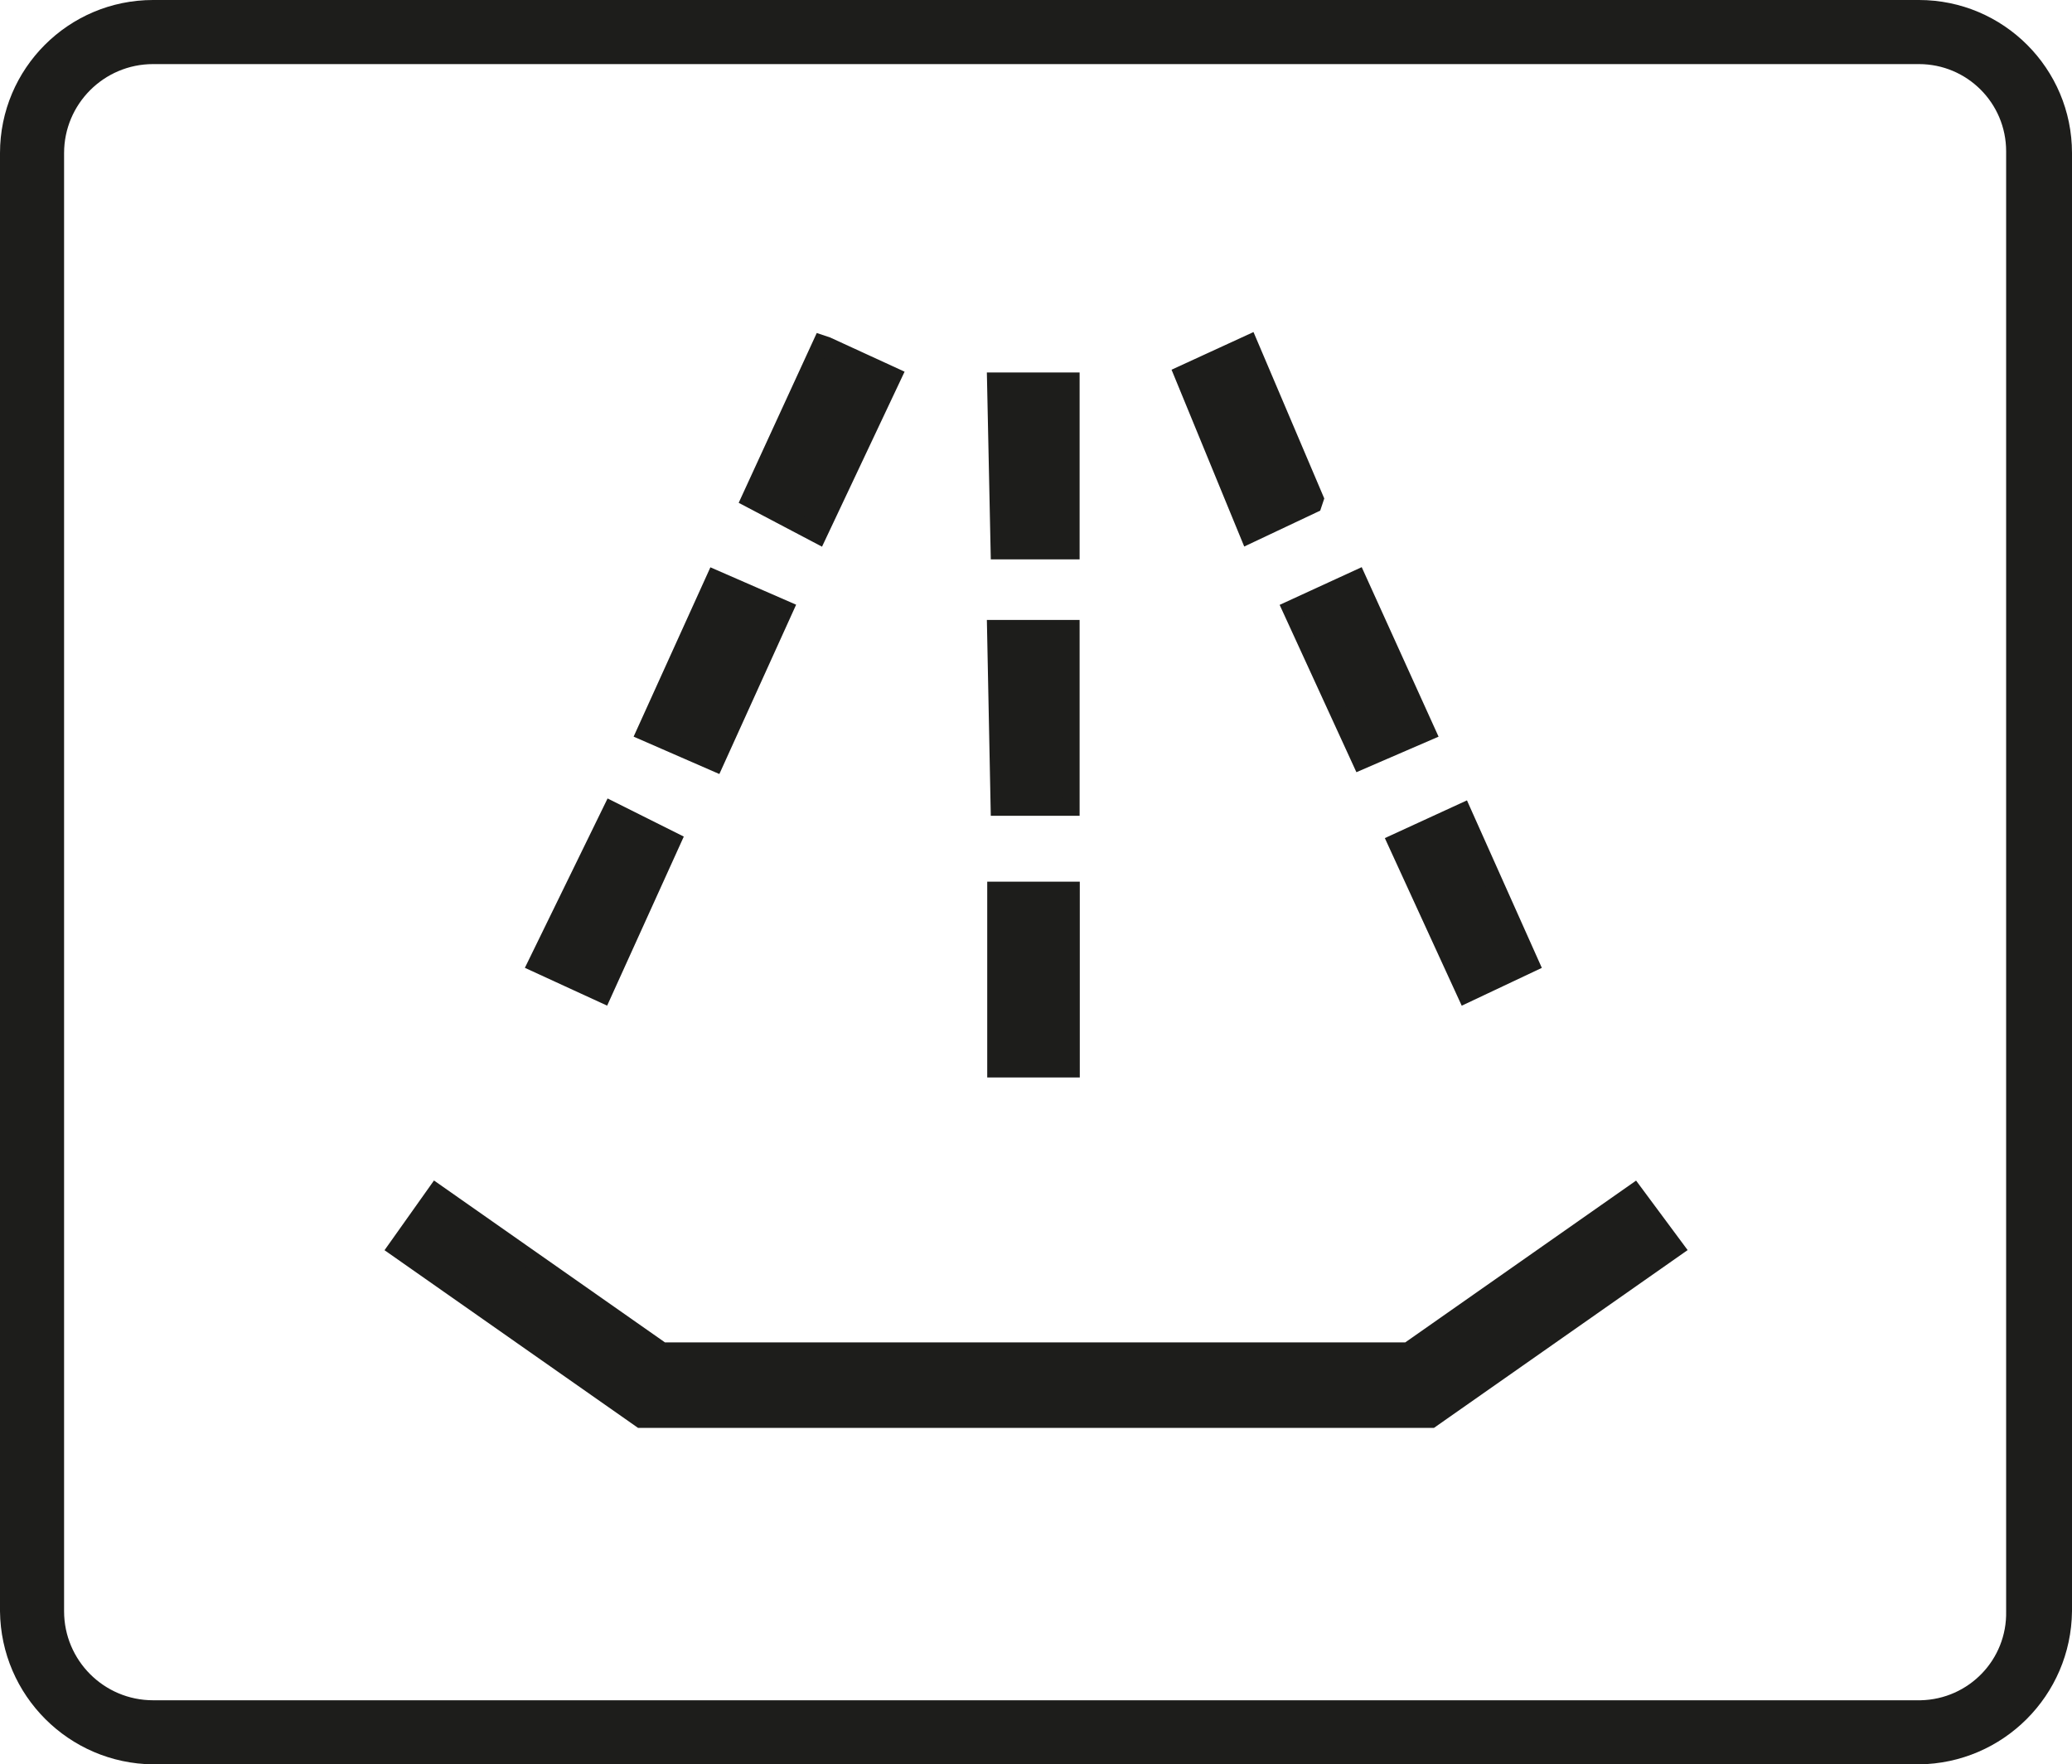 <?xml version="1.0" encoding="utf-8"?>
<!-- Generator: Adobe Illustrator 25.2.0, SVG Export Plug-In . SVG Version: 6.00 Build 0)  -->
<svg version="1.1" id="Programm_Fondue_Raclette" xmlns="http://www.w3.org/2000/svg" xmlns:xlink="http://www.w3.org/1999/xlink"
	 x="0px" y="0px" viewBox="0 0 11.64 9.91" style="enable-background:new 0 0 11.64 9.91;" xml:space="preserve">
<style type="text/css">
	.st0{fill:#1D1D1B;}
	.st1{fill:#1D1D1B;stroke:#1D1D1B;stroke-width:0.1;stroke-miterlimit:10;}
</style>
<path class="st0" d="M10.78,0H0.86C0.385,0,0,0.385,0,0.86l0,0v8.19c0.005,0.473,0.387,0.855,0.86,0.86h9.92
	c0.473-0.005,0.855-0.387,0.86-0.86V0.86C11.64,0.385,11.255,0,10.78,0z M11.27,9.05
	c0.006,0.271-0.209,0.494-0.48,0.5C10.787,9.55,10.783,9.55,10.78,9.55H0.86c-0.276,0-0.5-0.224-0.5-0.5
	V0.86c0-0.276,0.224-0.5,0.5-0.5h9.92c0.271-0,0.49,0.219,0.49,0.49c0,0.003-0,0.007-0,0.01
	C11.27,0.86,11.27,9.05,11.27,9.05z"/>
<polygon class="st1" points="9.41,7.01 8.04,7.97 3.6,7.97 2.23,7.01 2.45,6.7 3.72,7.59 7.91,7.59 9.18,6.7 "/>
<path class="st1" d="M3.436,4.552l-0.42,0.86l0.37,0.17l0,0l0.39-0.86L3.436,4.552L3.436,4.552z M4.016,3.252
	l-0.39,0.86l0.39,0.17l0,0l0.39-0.86L4.016,3.252L4.016,3.252z M4.615,1.932l-0.4,0.87l0.38,0.2l0,0l0.42-0.89l-0.37-0.17
	L4.615,1.932z M5.615,3.092h0.4v-0.95h-0.42L5.615,3.092z M5.615,4.532h0.4v-1h-0.42L5.615,4.532z M5.596,6.002
	h0.42v-1h-0.42V6.002z M7.386,2.802l-0.37-0.87l-0.37,0.17l0,0l0.37,0.9l0.36-0.17L7.386,2.802z M8.015,4.112l-0.39-0.86
	l0,0l-0.37,0.17l0,0l0.39,0.85l0,0L8.015,4.112z M8.216,4.562L8.216,4.562l-0.37,0.17l0,0l0.39,0.85l0,0l0.36-0.17l0,0
	L8.216,4.562z"/>
</svg>
